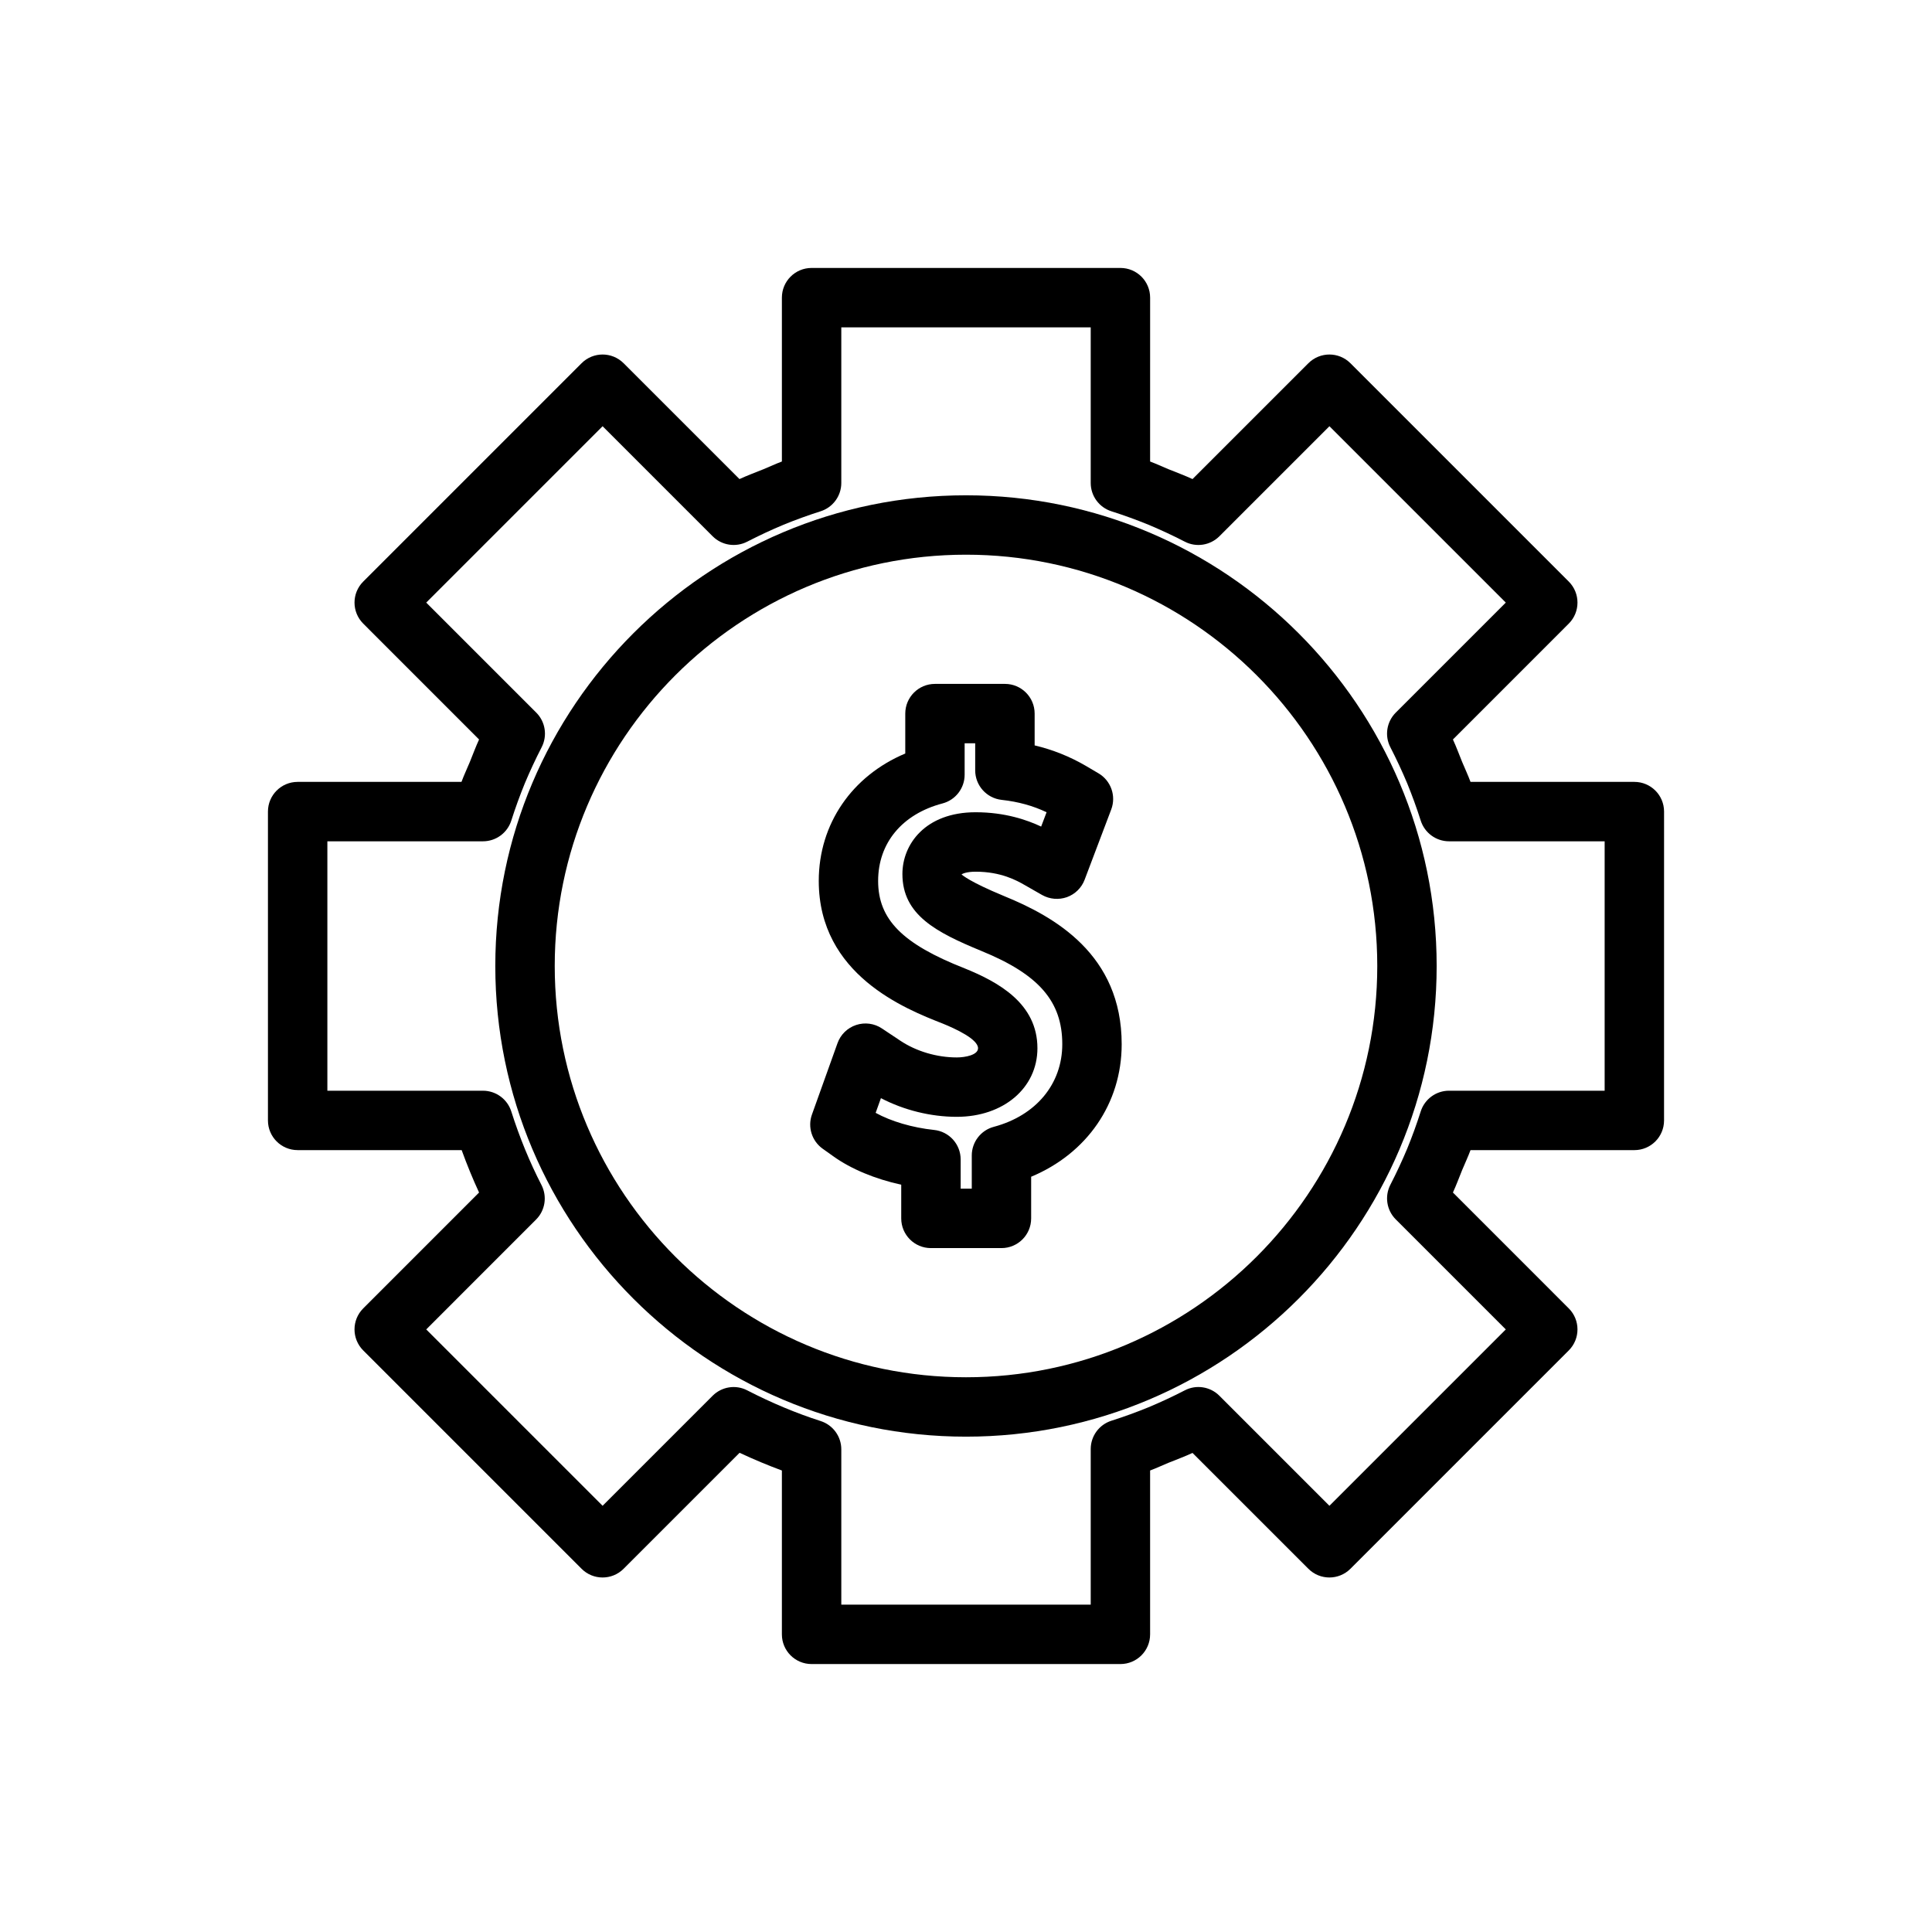 <?xml version="1.0" encoding="UTF-8"?>
<!-- Uploaded to: SVG Repo, www.svgrepo.com, Generator: SVG Repo Mixer Tools -->
<svg fill="#000000" width="800px" height="800px" version="1.1" viewBox="144 144 512 512" xmlns="http://www.w3.org/2000/svg">
 <g>
  <path d="m410.05 381.45c-9.227-3.82-10.992-5.551-11.23-5.703 0.191-0.191 1.293-0.738 3.75-0.738 6.773 0 10.945 2.375 12.953 3.519l4.637 2.652c2.016 1.137 4.414 1.336 6.574 0.578 2.168-0.777 3.891-2.469 4.703-4.621l7.051-18.621c1.352-3.59-0.07-7.633-3.375-9.578l-3.328-1.961c-4.238-2.473-8.727-4.281-13.594-5.441v-8.426c0-4.352-3.519-7.871-7.871-7.871h-18.543c-4.352 0-7.871 3.519-7.871 7.871v10.578c-14.105 5.934-22.926 18.648-22.926 33.762 0 24.914 23.055 33.965 32.816 37.793 3.512 1.422 9.395 4.168 9.395 6.543 0 1.793-3.367 2.445-5.637 2.445-5.273 0-10.73-1.613-14.969-4.438l-4.859-3.238c-2.016-1.352-4.535-1.684-6.844-0.922-2.297 0.762-4.121 2.535-4.934 4.82l-6.773 18.91c-1.191 3.312-0.023 7.019 2.844 9.062l2.789 1.984c4.734 3.398 11.078 6.027 18.027 7.551v8.926c0 4.352 3.519 7.871 7.871 7.871h18.688c4.352 0 7.871-3.519 7.871-7.871v-11.039c14.762-6.156 23.992-19.402 23.992-35.125 0.012-23.801-17.832-33.824-31.207-39.273zm-2.676 61.168c-3.445 0.914-5.844 4.035-5.844 7.602v8.793h-2.945v-7.742c0-4.027-3.043-7.41-7.059-7.824-5.727-0.602-11.402-2.281-15.469-4.527l1.398-3.898c6.082 3.176 13.207 4.949 20.094 4.949 12.383 0 21.379-7.648 21.379-18.188 0-11.824-10.27-17.504-19.305-21.164-16.48-6.473-22.91-12.969-22.91-23.172 0-10.039 6.371-17.711 17.059-20.527 3.453-0.906 5.867-4.035 5.867-7.609v-8.332h2.797v7.172c0 4.012 3.019 7.379 7.004 7.824 4.406 0.484 8.324 1.566 11.914 3.281l-1.438 3.797c-3.691-1.738-9.555-3.797-17.359-3.797-13.336 0-19.41 8.488-19.41 16.367 0 10.871 9.039 15.477 20.902 20.379 15.246 6.219 21.465 13.375 21.465 24.715 0.008 10.527-6.949 18.914-18.141 21.902z"/>
  <path d="m577.12 351.21h-43.418c-0.656-1.773-1.492-3.543-2.231-5.32-0.805-1.977-1.547-4.012-2.43-5.918l30.703-30.711c3.074-3.074 3.074-8.055 0-11.133l-57.871-57.871c-3.074-3.074-8.055-3.074-11.133 0l-30.711 30.703c-2.07-0.957-4.273-1.77-6.426-2.637-1.605-0.66-3.211-1.422-4.812-2.016l0.004-43.426c0-4.352-3.519-7.871-7.871-7.871h-81.844c-4.352 0-7.871 3.519-7.871 7.871v43.426c-1.605 0.59-3.207 1.355-4.812 2.016-2.152 0.867-4.356 1.68-6.426 2.637l-30.711-30.703c-3.074-3.074-8.055-3.074-11.133 0l-57.871 57.871c-3.074 3.074-3.074 8.055 0 11.133l30.703 30.711c-0.883 1.906-1.625 3.941-2.43 5.918-0.738 1.773-1.574 3.547-2.231 5.32h-43.418c-4.352 0-7.871 3.519-7.871 7.871v81.84c0 4.352 3.519 7.871 7.871 7.871h43.465c1.398 3.859 2.938 7.617 4.613 11.238l-30.703 30.711c-3.074 3.074-3.074 8.055 0 11.133l57.871 57.871c3.074 3.074 8.055 3.074 11.133 0l30.742-30.742c3.723 1.746 7.473 3.312 11.207 4.695v43.422c0 4.352 3.519 7.871 7.871 7.871h81.84c4.352 0 7.871-3.519 7.871-7.871v-43.426c1.605-0.59 3.207-1.355 4.812-2.016 2.152-0.867 4.356-1.68 6.426-2.637l30.711 30.703c3.074 3.074 8.055 3.074 11.133 0l57.871-57.871c3.074-3.074 3.074-8.055 0-11.133l-30.703-30.711c0.883-1.906 1.625-3.941 2.43-5.918 0.738-1.773 1.574-3.547 2.231-5.32l43.418 0.004c4.352 0 7.871-3.519 7.871-7.871l0.004-81.844c0-4.352-3.523-7.871-7.875-7.871zm-7.871 81.84h-41.238c-3.43 0-6.465 2.223-7.504 5.488-1.07 3.367-2.269 6.652-3.57 9.84-1.344 3.207-2.836 6.414-4.477 9.602-1.566 3.043-0.992 6.75 1.43 9.172l29.16 29.16-46.738 46.738-29.16-29.16c-2.43-2.438-6.156-3.012-9.172-1.43-3.195 1.648-6.406 3.141-9.613 4.481-3.184 1.301-6.465 2.496-9.828 3.566-3.266 1.039-5.488 4.074-5.488 7.504v41.238h-66.098v-41.16c0-3.422-2.215-6.449-5.473-7.496-6.449-2.066-12.992-4.805-19.457-8.133-3.019-1.574-6.742-1-9.172 1.43l-29.16 29.16-46.738-46.738 29.105-29.113c2.422-2.422 3-6.129 1.43-9.172-3.113-6.043-5.805-12.602-7.996-19.488-1.039-3.266-4.074-5.488-7.504-5.488h-41.234v-66.098h41.238c3.43 0 6.465-2.223 7.504-5.488 1.07-3.367 2.269-6.652 3.57-9.84 1.344-3.207 2.836-6.414 4.477-9.602 1.566-3.043 0.992-6.75-1.43-9.172l-29.16-29.16 46.738-46.738 29.16 29.16c2.43 2.43 6.148 3 9.172 1.43 3.195-1.648 6.406-3.141 9.613-4.481 3.184-1.301 6.465-2.496 9.828-3.566 3.266-1.039 5.488-4.074 5.488-7.504v-41.238h66.098v41.238c0 3.43 2.223 6.465 5.488 7.504 3.363 1.07 6.644 2.269 9.828 3.566 3.207 1.344 6.418 2.836 9.613 4.481 3.019 1.574 6.742 1 9.172-1.43l29.16-29.16 46.738 46.738-29.16 29.16c-2.422 2.422-3 6.129-1.43 9.172 1.641 3.188 3.133 6.394 4.477 9.602 1.301 3.188 2.5 6.473 3.57 9.84 1.039 3.266 4.074 5.488 7.504 5.488h41.238z"/>
  <path d="m400 275.26c-68.781 0-124.74 55.957-124.74 124.74 0 68.777 55.957 124.73 124.74 124.73 68.777 0 124.73-55.957 124.73-124.73 0-68.781-55.957-124.74-124.73-124.74zm0 233.73c-60.102 0-108.99-48.895-108.99-108.99-0.004-60.102 48.891-109 108.99-109 60.098 0 108.99 48.895 108.99 109 0 60.098-48.895 108.99-108.99 108.99z"/>
 </g>
</svg>